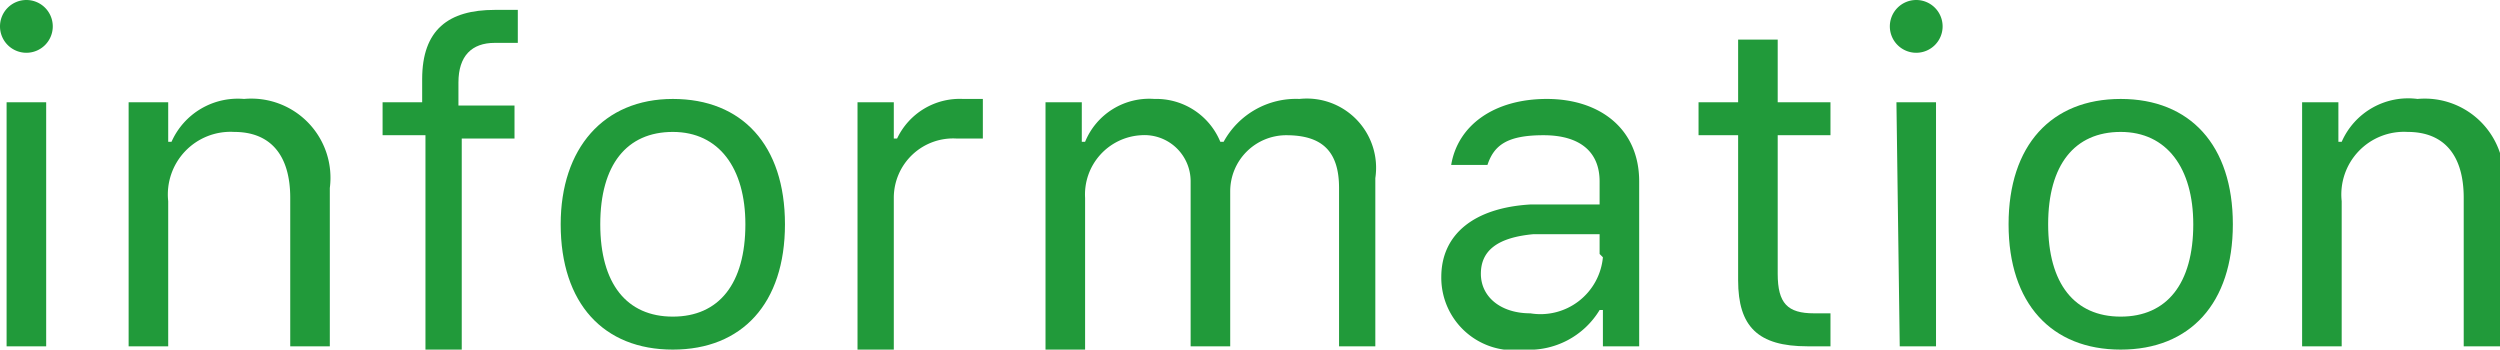 <svg xmlns="http://www.w3.org/2000/svg" width="75.8" height="10.6" viewBox="0 0 75.8 10.6"><title>tit_news_lang</title><g id="4e3ba6f6-ddea-4a31-82f9-413febca4789" data-name="レイヤー 2"><g id="a360c242-d0f5-4c5b-936e-83e6eb9f63a9" data-name="レイヤー 1"><path d="M0,.8a.8.8,0,1,1,.8.8A.8.8,0,0,1,0,.8ZM.2,3.1H1.4v7.4H.2Z" style="fill:#219a3a"/><path d="M3.9,3.1H5.1V4.3h.1A2.2,2.2,0,0,1,7.4,3,2.4,2.4,0,0,1,10,5.7v4.8H8.8V6c0-1.3-.6-2-1.7-2A1.9,1.9,0,0,0,5.1,6.1v4.4H3.9Z" style="fill:#219a3a"/><path d="M12.9,4.1H11.6v-1h1.2V2.4c0-1.5.8-2.1,2.2-2.1h.7v1h-.7c-.7,0-1.1.4-1.1,1.2v.7h1.7v1H14v6.4H12.9Z" style="fill:#219a3a"/><path d="M17,6.8C17,4.5,18.3,3,20.4,3s3.4,1.4,3.4,3.8-1.3,3.8-3.4,3.8S17,9.2,17,6.8Zm5.6,0c0-1.7-.8-2.8-2.2-2.8s-2.2,1-2.2,2.8.8,2.8,2.2,2.8S22.6,8.6,22.6,6.8Z" style="fill:#219a3a"/><path d="M26,3.1h1.1V4.2h.1a2.1,2.1,0,0,1,2-1.2h.6V4.2h-.8a1.8,1.8,0,0,0-1.9,1.8v4.6H26Z" style="fill:#219a3a"/><path d="M31.7,3.1h1.1V4.3h.1A2.1,2.1,0,0,1,35,3a2.1,2.1,0,0,1,2,1.3h.1A2.5,2.5,0,0,1,39.4,3a2.1,2.1,0,0,1,2.3,2.4v5.1H40.6V5.7c0-1.1-.5-1.6-1.6-1.6a1.7,1.7,0,0,0-1.7,1.7v4.7H36.1v-5a1.4,1.4,0,0,0-1.5-1.4,1.8,1.8,0,0,0-1.7,1.9v4.6H31.7Z" style="fill:#219a3a"/><path d="M43.7,8.4c0-1.3,1-2.1,2.7-2.2h2.1V5.5c0-.9-.6-1.4-1.7-1.4s-1.5.3-1.7.9H44c.2-1.2,1.3-2,2.9-2s2.8.9,2.8,2.5v5H48.6V9.4h-.1a2.5,2.5,0,0,1-2.3,1.2A2.2,2.2,0,0,1,43.7,8.4Zm4.8-.7V7.1h-2c-1.1.1-1.6.5-1.6,1.2s.6,1.2,1.5,1.2A1.9,1.9,0,0,0,48.6,7.8Z" style="fill:#219a3a"/><path d="M53.9,1.2V3.1h1.6v1H53.9V8.3c0,.9.3,1.2,1.1,1.2h.5v1h-.7c-1.5,0-2.1-.6-2.1-2V4.1H51.5v-1h1.2V1.2Z" style="fill:#219a3a"/><path d="M57.3.8a.8.8,0,1,1,.8.8A.8.8,0,0,1,57.3.8Zm.2,2.3h1.2v7.4H57.6Z" style="fill:#219a3a"/><path d="M60.9,6.8c0-2.4,1.3-3.8,3.4-3.8s3.4,1.4,3.4,3.8-1.3,3.8-3.4,3.8S60.9,9.2,60.9,6.8Zm5.6,0c0-1.7-.8-2.8-2.2-2.8s-2.2,1-2.2,2.8.8,2.8,2.2,2.8S66.5,8.6,66.5,6.8Z" style="fill:#219a3a"/><path d="M69.8,3.1h1.1V4.3h.1A2.2,2.2,0,0,1,73.3,3a2.4,2.4,0,0,1,2.6,2.7v4.8H74.7V6c0-1.3-.6-2-1.7-2A1.9,1.9,0,0,0,71,6.1v4.4H69.8Z" style="fill:#219a3a"/></g></g></svg>